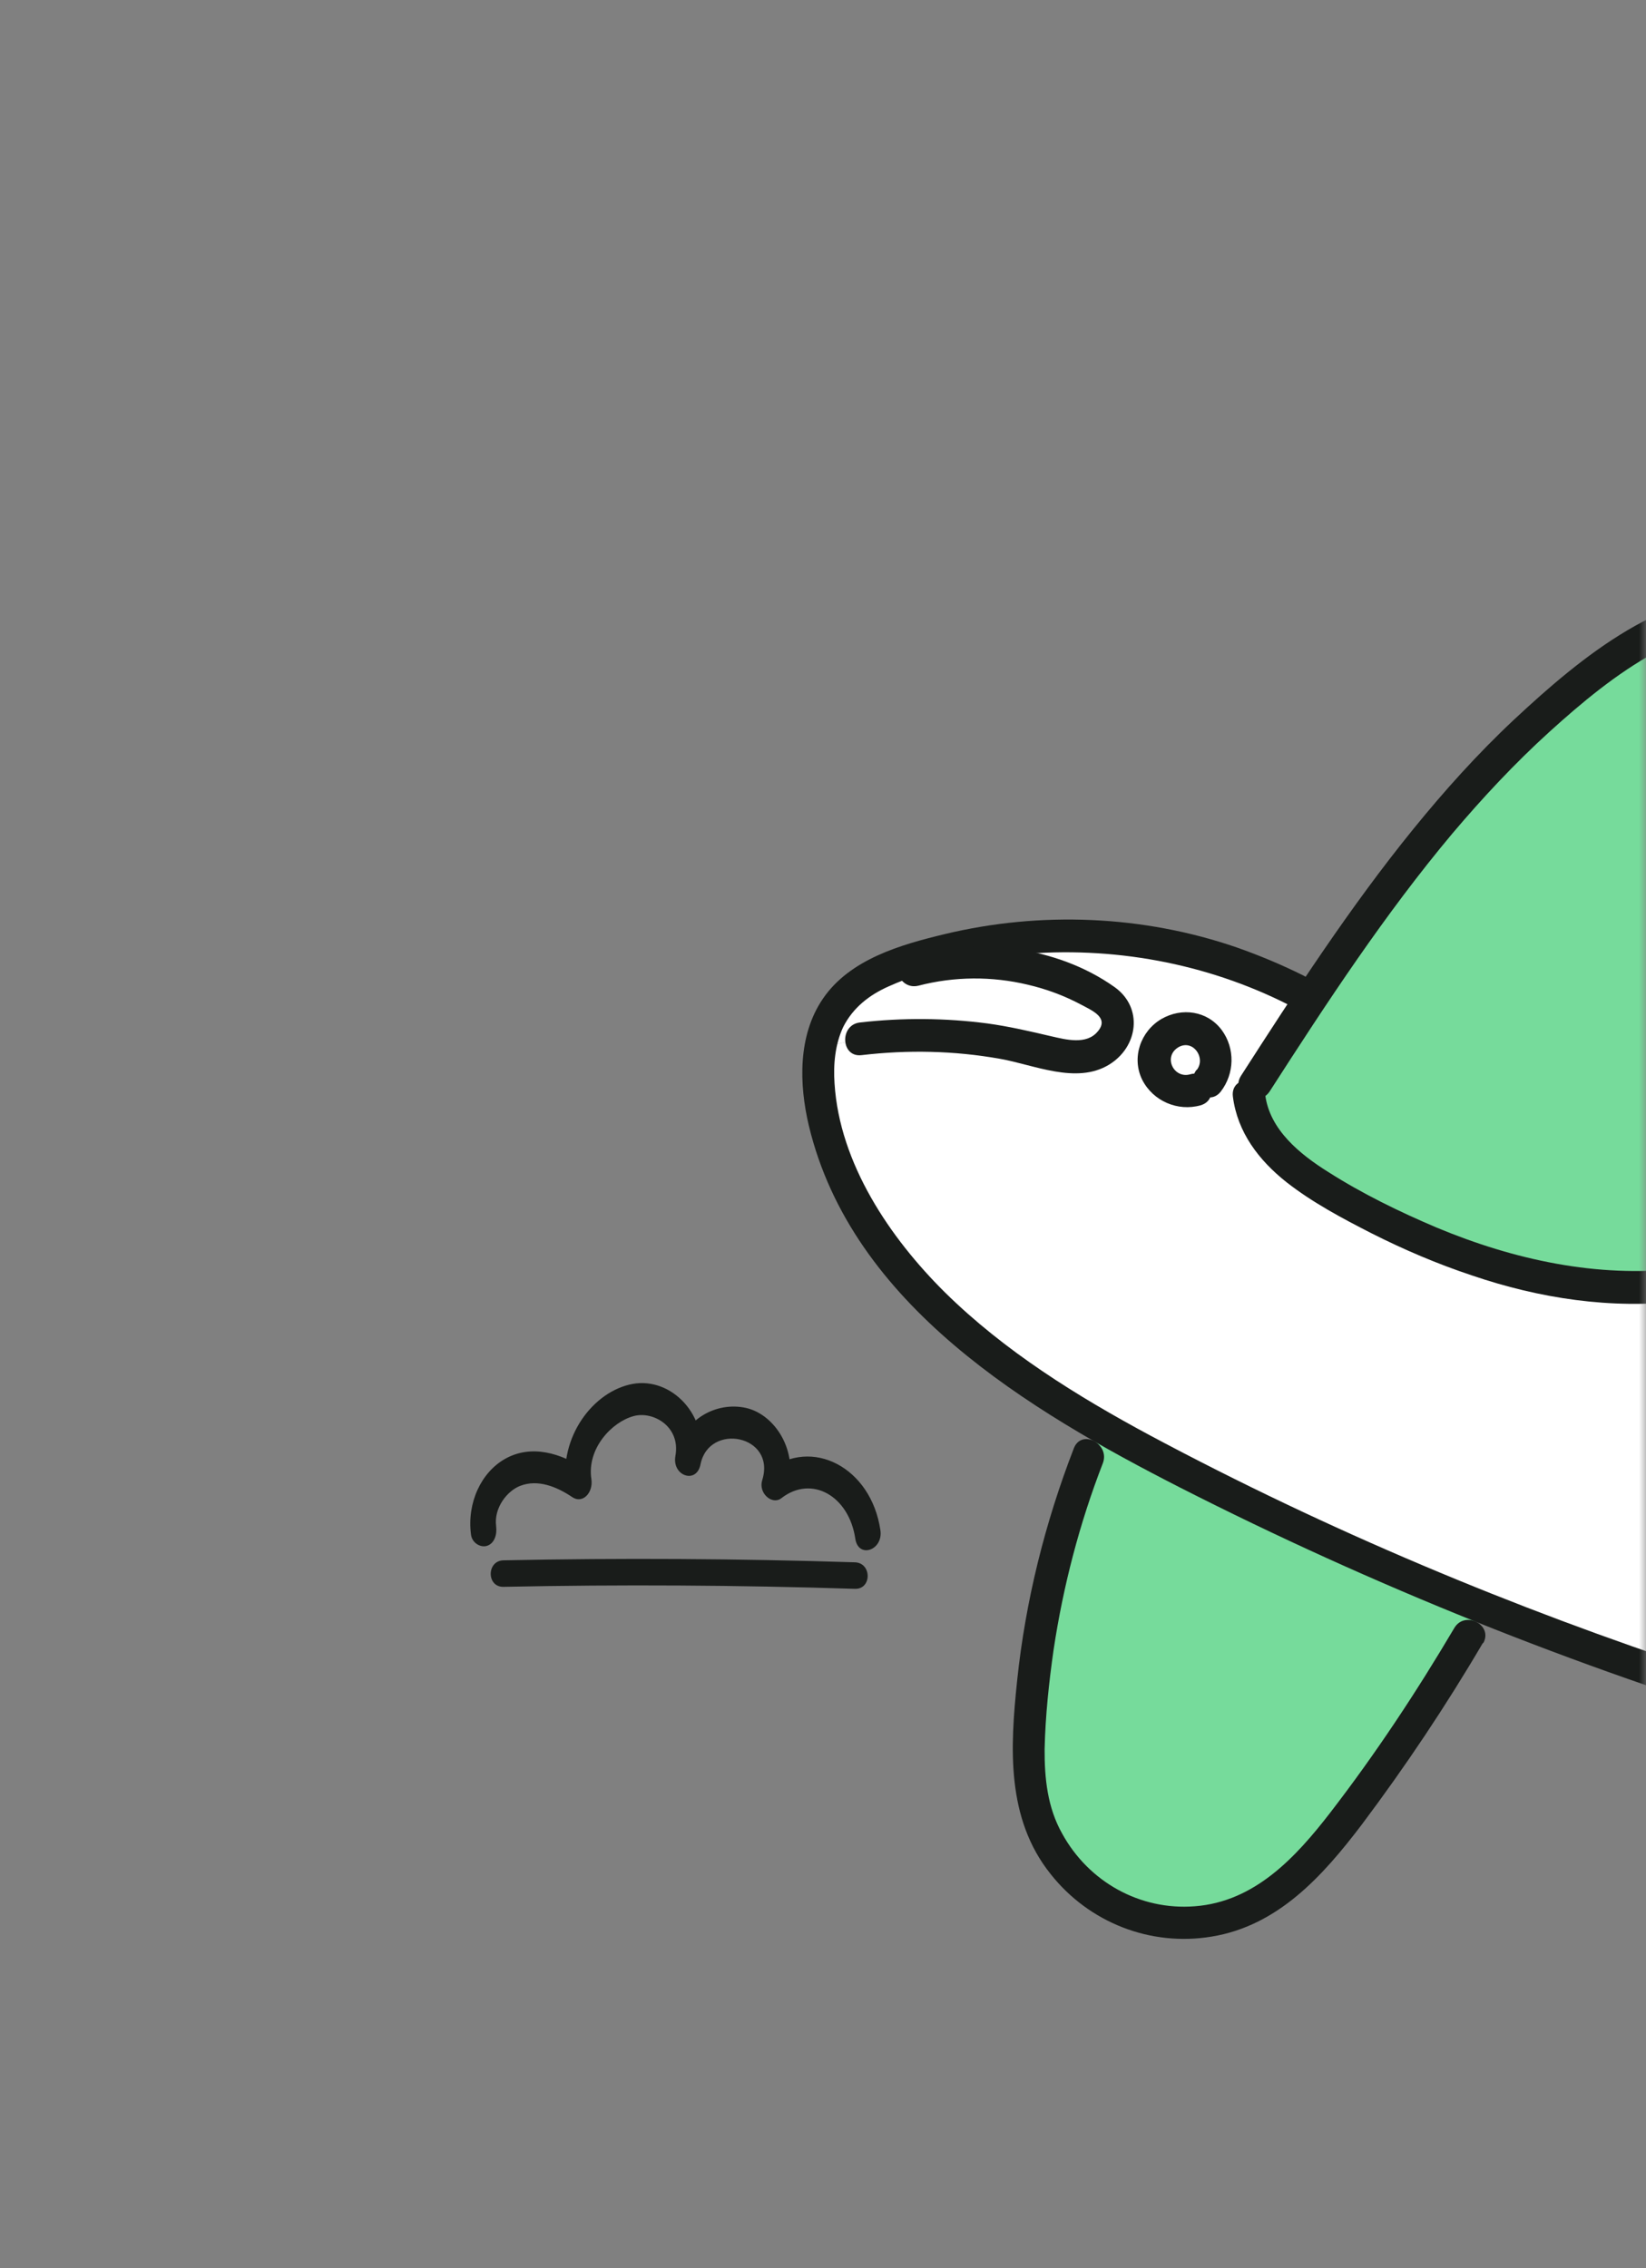 <svg width="119" height="164" viewBox="0 0 119 164" fill="none" xmlns="http://www.w3.org/2000/svg">
<rect x="0" y="0" width="119" height="164" fill="#808080" stroke="none"/>
<mask id="mask0_5218_38746" style="mask-type:alpha" maskUnits="userSpaceOnUse" x="0" y="0" width="119" height="164">
<rect y="0.5" width="119" height="163" fill="#D9D9D9"/>
</mask>
<g mask="url(#mask0_5218_38746)">
<path d="M36.401 114.732C44.869 114.558 53.341 114.606 61.807 114.876C63.038 114.915 63.036 112.999 61.807 112.959C53.341 112.689 44.869 112.641 36.401 112.815C35.172 112.84 35.168 114.757 36.401 114.732Z" fill="#191C1A"/>
<path d="M35.868 110.345C35.696 109.03 36.655 107.8 37.608 107.431C38.883 106.937 40.248 107.487 41.372 108.246C42.13 108.758 42.904 107.917 42.754 106.938C42.419 104.738 44.228 102.812 45.814 102.386C47.227 102.005 49.215 103.148 48.83 105.265C48.566 106.714 50.357 107.333 50.644 105.88C51.249 102.82 56.127 103.756 55.106 107.018C54.809 107.97 55.831 108.838 56.488 108.325C58.676 106.618 61.378 108.155 61.835 111.251C62.051 112.714 63.865 112.094 63.65 110.636C62.979 106.09 58.685 103.869 55.538 106.327C55.999 106.763 56.46 107.198 56.92 107.634C57.751 104.978 56.053 102.267 53.922 101.794C51.842 101.331 49.366 102.548 48.828 105.267C49.433 105.472 50.038 105.677 50.643 105.882C51.302 102.268 48.498 99.559 45.744 100.06C42.89 100.58 40.383 103.903 40.938 107.555C41.399 107.119 41.86 106.684 42.32 106.247C40.57 105.065 38.412 104.409 36.515 105.48C34.789 106.454 33.75 108.648 34.052 110.959C34.134 111.58 34.757 111.914 35.21 111.767C35.745 111.594 35.948 110.957 35.867 110.344L35.868 110.345Z" fill="#191C1A"/>
<path d="M150.815 107.466C144.42 98.335 136.144 90.538 126.676 84.705L125.876 84.138C124.639 86.941 123.314 89.69 122.018 92.467L120.528 93.002C112.178 93.668 103.847 90.609 96.548 86.431C93.811 84.861 90.903 82.721 90.352 79.63L90.748 78.369C92.106 76.282 93.462 74.166 94.848 72.078L93.738 71.612C85.083 67.182 74.633 66.45 65.432 69.611C64.559 69.914 63.689 70.245 62.909 70.687L65.971 70.105C70.461 68.905 75.417 69.616 79.423 71.991C79.894 72.257 80.339 72.582 80.618 73.03C81.306 74.238 80.239 75.82 78.913 76.202C77.587 76.584 76.193 76.161 74.862 75.851C70.749 74.809 66.416 74.558 62.207 75.081L59.351 75.768C59.013 77.633 59.255 79.671 59.746 81.524C62.397 91.327 70.822 98.077 79.77 103.214C81.33 104.12 82.916 104.967 84.501 105.785C91.867 109.584 99.446 113.055 107.149 116.145C116.896 120.059 126.871 123.385 137.016 126.096C139.393 126.731 142.021 127.238 144.541 127.289C148.293 127.366 151.823 126.415 153.849 123.371C155.582 120.775 155.517 117.66 154.537 114.589C153.762 112.173 152.444 109.783 151.029 107.744C150.966 107.631 150.875 107.52 150.783 107.409L150.815 107.466ZM86.421 78.811C85.042 79.282 83.381 78.064 83.395 76.59C83.438 75.116 85.127 73.965 86.498 74.505C87.869 75.045 88.339 77.072 87.362 78.159L86.393 78.812L86.421 78.811ZM126.671 98.131C125.999 97.24 126.075 95.879 126.835 95.034C127.597 94.217 128.901 93.98 129.897 94.451C130.746 94.843 131.359 95.68 131.518 96.596C131.648 97.513 131.325 98.511 130.611 99.123L129.597 99.461C128.528 99.253 127.343 98.993 126.671 98.131ZM135.809 104.24C135.609 103.644 135.662 102.977 135.831 102.334C135.925 101.925 136.077 101.513 136.407 101.237C136.655 101.052 136.937 100.952 137.249 100.908C138.016 100.784 138.876 100.828 139.475 101.377C140.072 101.896 140.21 102.958 139.606 103.478L139.64 104.169C138.962 104.953 138.057 105.748 137.074 105.536C136.466 105.392 135.983 104.867 135.781 104.242L135.809 104.24ZM142.643 109.451C142.265 108.141 143.278 106.62 144.644 106.467C145.979 106.286 147.324 107.462 147.391 108.845C147.424 109.507 147.172 110.212 146.648 110.613L145.916 110.851C144.748 111.543 143.024 110.819 142.645 109.48L142.643 109.451Z" fill="white"/>
<path d="M59.35 75.769L62.207 75.081C66.415 74.558 70.721 74.84 74.861 75.851C76.194 76.19 77.588 76.613 78.912 76.202C80.238 75.82 81.306 74.238 80.617 73.03C80.365 72.551 79.893 72.257 79.422 71.991C75.416 69.616 70.46 68.905 65.97 70.105L62.908 70.687C62.24 71.066 61.605 71.53 61.06 72.105C60.109 73.133 59.57 74.401 59.322 75.77L59.35 75.769Z" fill="white"/>
<path d="M74.444 124.868C74.334 126.721 74.311 128.599 74.743 130.426C75.502 133.68 77.816 136.542 80.804 137.984C83.792 139.427 87.454 139.422 90.415 137.95C93.293 136.539 95.429 133.981 97.364 131.404C100.564 127.206 103.496 122.79 106.164 118.243L107.095 116.205C99.392 113.115 91.841 109.643 84.447 105.845C82.862 105.027 81.276 104.18 79.716 103.275L78.669 105.289C76.226 111.529 74.776 118.182 74.416 124.898L74.444 124.868Z" fill="#76DB9B"/>
<path d="M83.395 76.591C83.352 78.065 85.042 79.282 86.421 78.811L87.391 78.157C88.366 77.041 87.867 75.016 86.526 74.504C85.155 73.964 83.438 75.116 83.423 76.589L83.395 76.591Z" fill="white"/>
<path d="M125.876 84.138C129.746 75.49 133.06 66.58 133.918 57.155C134.312 52.92 133.873 48.004 130.462 45.514C126.339 42.51 120.53 44.842 116.383 47.816C107.566 54.164 100.898 62.948 94.818 72.05C93.432 74.139 92.074 76.226 90.718 78.342L90.322 79.603C90.844 82.696 93.752 84.835 96.518 86.404C103.818 90.611 112.149 93.67 120.498 92.975L121.988 92.44C123.285 89.692 124.609 86.913 125.846 84.11L125.876 84.138Z" fill="#76DB9B"/>
<path d="M120.961 91.913C124.1 85.292 127.239 78.643 129.559 71.659C130.68 68.226 131.625 64.715 132.224 61.164C132.732 58.078 133.175 54.823 132.651 51.702C132.206 49.038 130.792 46.422 128.091 45.6C125.273 44.727 122.178 45.801 119.67 47.165C116.883 48.687 114.381 50.772 112.024 52.908C109.504 55.196 107.193 57.676 105.001 60.265C100.107 66.105 95.926 72.487 91.803 78.895C90.979 80.177 88.895 79.095 89.718 77.784C93.628 71.704 97.593 65.592 102.154 59.971C104.422 57.175 106.81 54.518 109.437 52.052C111.982 49.676 114.699 47.32 117.675 45.559C120.456 43.922 123.685 42.668 126.933 42.972C130.181 43.276 132.682 45.29 133.995 48.171C135.279 51.025 135.324 54.314 135.045 57.389C134.686 61.188 133.925 64.95 132.903 68.638C130.539 77.097 126.779 85.075 123.043 92.966C122.396 94.355 120.31 93.244 120.958 91.855L120.961 91.913Z" fill="#191C1A"/>
<path d="M127.197 83.64C133.273 87.387 138.871 91.907 143.816 97.094C146.258 99.661 148.566 102.407 150.68 105.278C152.732 108.065 154.621 111.005 155.668 114.303C156.617 117.346 156.786 120.803 155.092 123.628C153.583 126.127 151.11 127.633 148.275 128.175C145.299 128.753 142.196 128.471 139.248 127.864C135.722 127.141 132.236 126.04 128.81 125.023C113.856 120.496 99.266 114.652 85.332 107.563C74.388 101.975 61.601 94.368 58.482 81.412C57.762 78.387 57.677 74.868 59.493 72.21C61.442 69.344 65.139 68.297 68.306 67.537C75.235 65.872 82.659 66.174 89.41 68.502C91.069 69.085 92.676 69.758 94.259 70.547C95.608 71.232 94.538 73.334 93.16 72.65C87.176 69.621 80.393 68.392 73.728 69.005C70.538 69.305 67.224 69.986 64.256 71.314C62.855 71.931 61.67 72.855 60.965 74.246C60.369 75.517 60.239 76.967 60.335 78.348C60.703 84.133 64.34 89.5 68.308 93.436C72.635 97.7 77.857 100.94 83.174 103.799C95.952 110.627 109.416 116.265 123.168 120.793C126.628 121.924 130.085 122.997 133.595 123.981C136.582 124.818 139.572 125.712 142.677 126.022C145.179 126.276 148.009 126.225 150.296 125.017C152.694 123.745 154.061 121.253 154.015 118.541C153.949 115.426 152.546 112.463 150.961 109.884C149.223 107.081 147.149 104.439 144.996 101.945C140.629 96.874 135.66 92.352 130.238 88.516C128.876 87.572 127.515 86.656 126.1 85.801C124.831 84.997 125.902 82.895 127.2 83.698L127.197 83.64Z" fill="#191C1A"/>
<path d="M121.638 94.074C116.489 94.671 111.301 93.884 106.413 92.216C103.912 91.385 101.487 90.349 99.141 89.163C97.028 88.082 94.884 86.945 93.011 85.477C91.017 83.9 89.459 81.868 89.133 79.285C88.945 77.764 91.285 77.65 91.473 79.171C91.797 81.696 94 83.466 96.007 84.725C98.487 86.308 101.183 87.62 103.87 88.76C109.448 91.087 115.492 92.41 121.523 91.712C123.032 91.552 123.147 93.914 121.638 94.074Z" fill="#191C1A"/>
<path d="M65.603 69.026C70.492 67.777 76.328 68.359 80.565 71.358C82.668 72.844 82.292 75.692 80.18 76.978C77.819 78.421 74.745 76.983 72.292 76.554C68.973 75.964 65.623 75.897 62.294 76.289C60.787 76.478 60.671 74.088 62.179 73.927C65.252 73.576 68.343 73.599 71.395 73.999C72.95 74.212 74.484 74.57 76.018 74.929C77.059 75.167 78.538 75.557 79.349 74.593C80.216 73.598 78.989 73.081 78.196 72.657C76.962 71.995 75.651 71.511 74.32 71.2C71.715 70.576 68.998 70.593 66.398 71.268C64.928 71.628 64.19 69.383 65.66 69.023L65.603 69.026Z" fill="#191C1A"/>
<path d="M107.219 118.769C104.551 123.316 101.618 127.703 98.447 131.929C95.624 135.646 92.394 139.239 87.597 140.021C83.17 140.756 78.736 139.009 75.962 135.506C72.734 131.477 73.028 126.352 73.536 121.505C74.141 115.73 75.555 110.089 77.639 104.704C78.2 103.291 80.285 104.402 79.724 105.815C78.046 110.141 76.865 114.674 76.173 119.269C75.832 121.653 75.577 124.062 75.522 126.461C75.51 128.57 75.728 130.696 76.793 132.578C78.707 136.065 82.413 138.137 86.375 137.829C90.708 137.502 93.67 134.298 96.173 131.058C99.456 126.798 102.414 122.323 105.137 117.715C105.903 116.408 107.987 117.49 107.222 118.826L107.219 118.769Z" fill="#191C1A"/>
<path d="M86.522 77.362C87.195 76.492 86.271 75.151 85.239 75.692C84.041 76.357 84.838 78.022 86.051 77.674C87.518 77.256 88.257 79.501 86.79 79.919C85.152 80.374 83.371 79.623 82.58 78.074C81.786 76.467 82.466 74.557 83.968 73.675C85.443 72.824 87.286 73.081 88.327 74.474C89.308 75.812 89.253 77.633 88.257 78.924C87.314 80.124 85.576 78.505 86.521 77.333L86.522 77.362Z" fill="#191C1A"/>
</g>
</svg>
